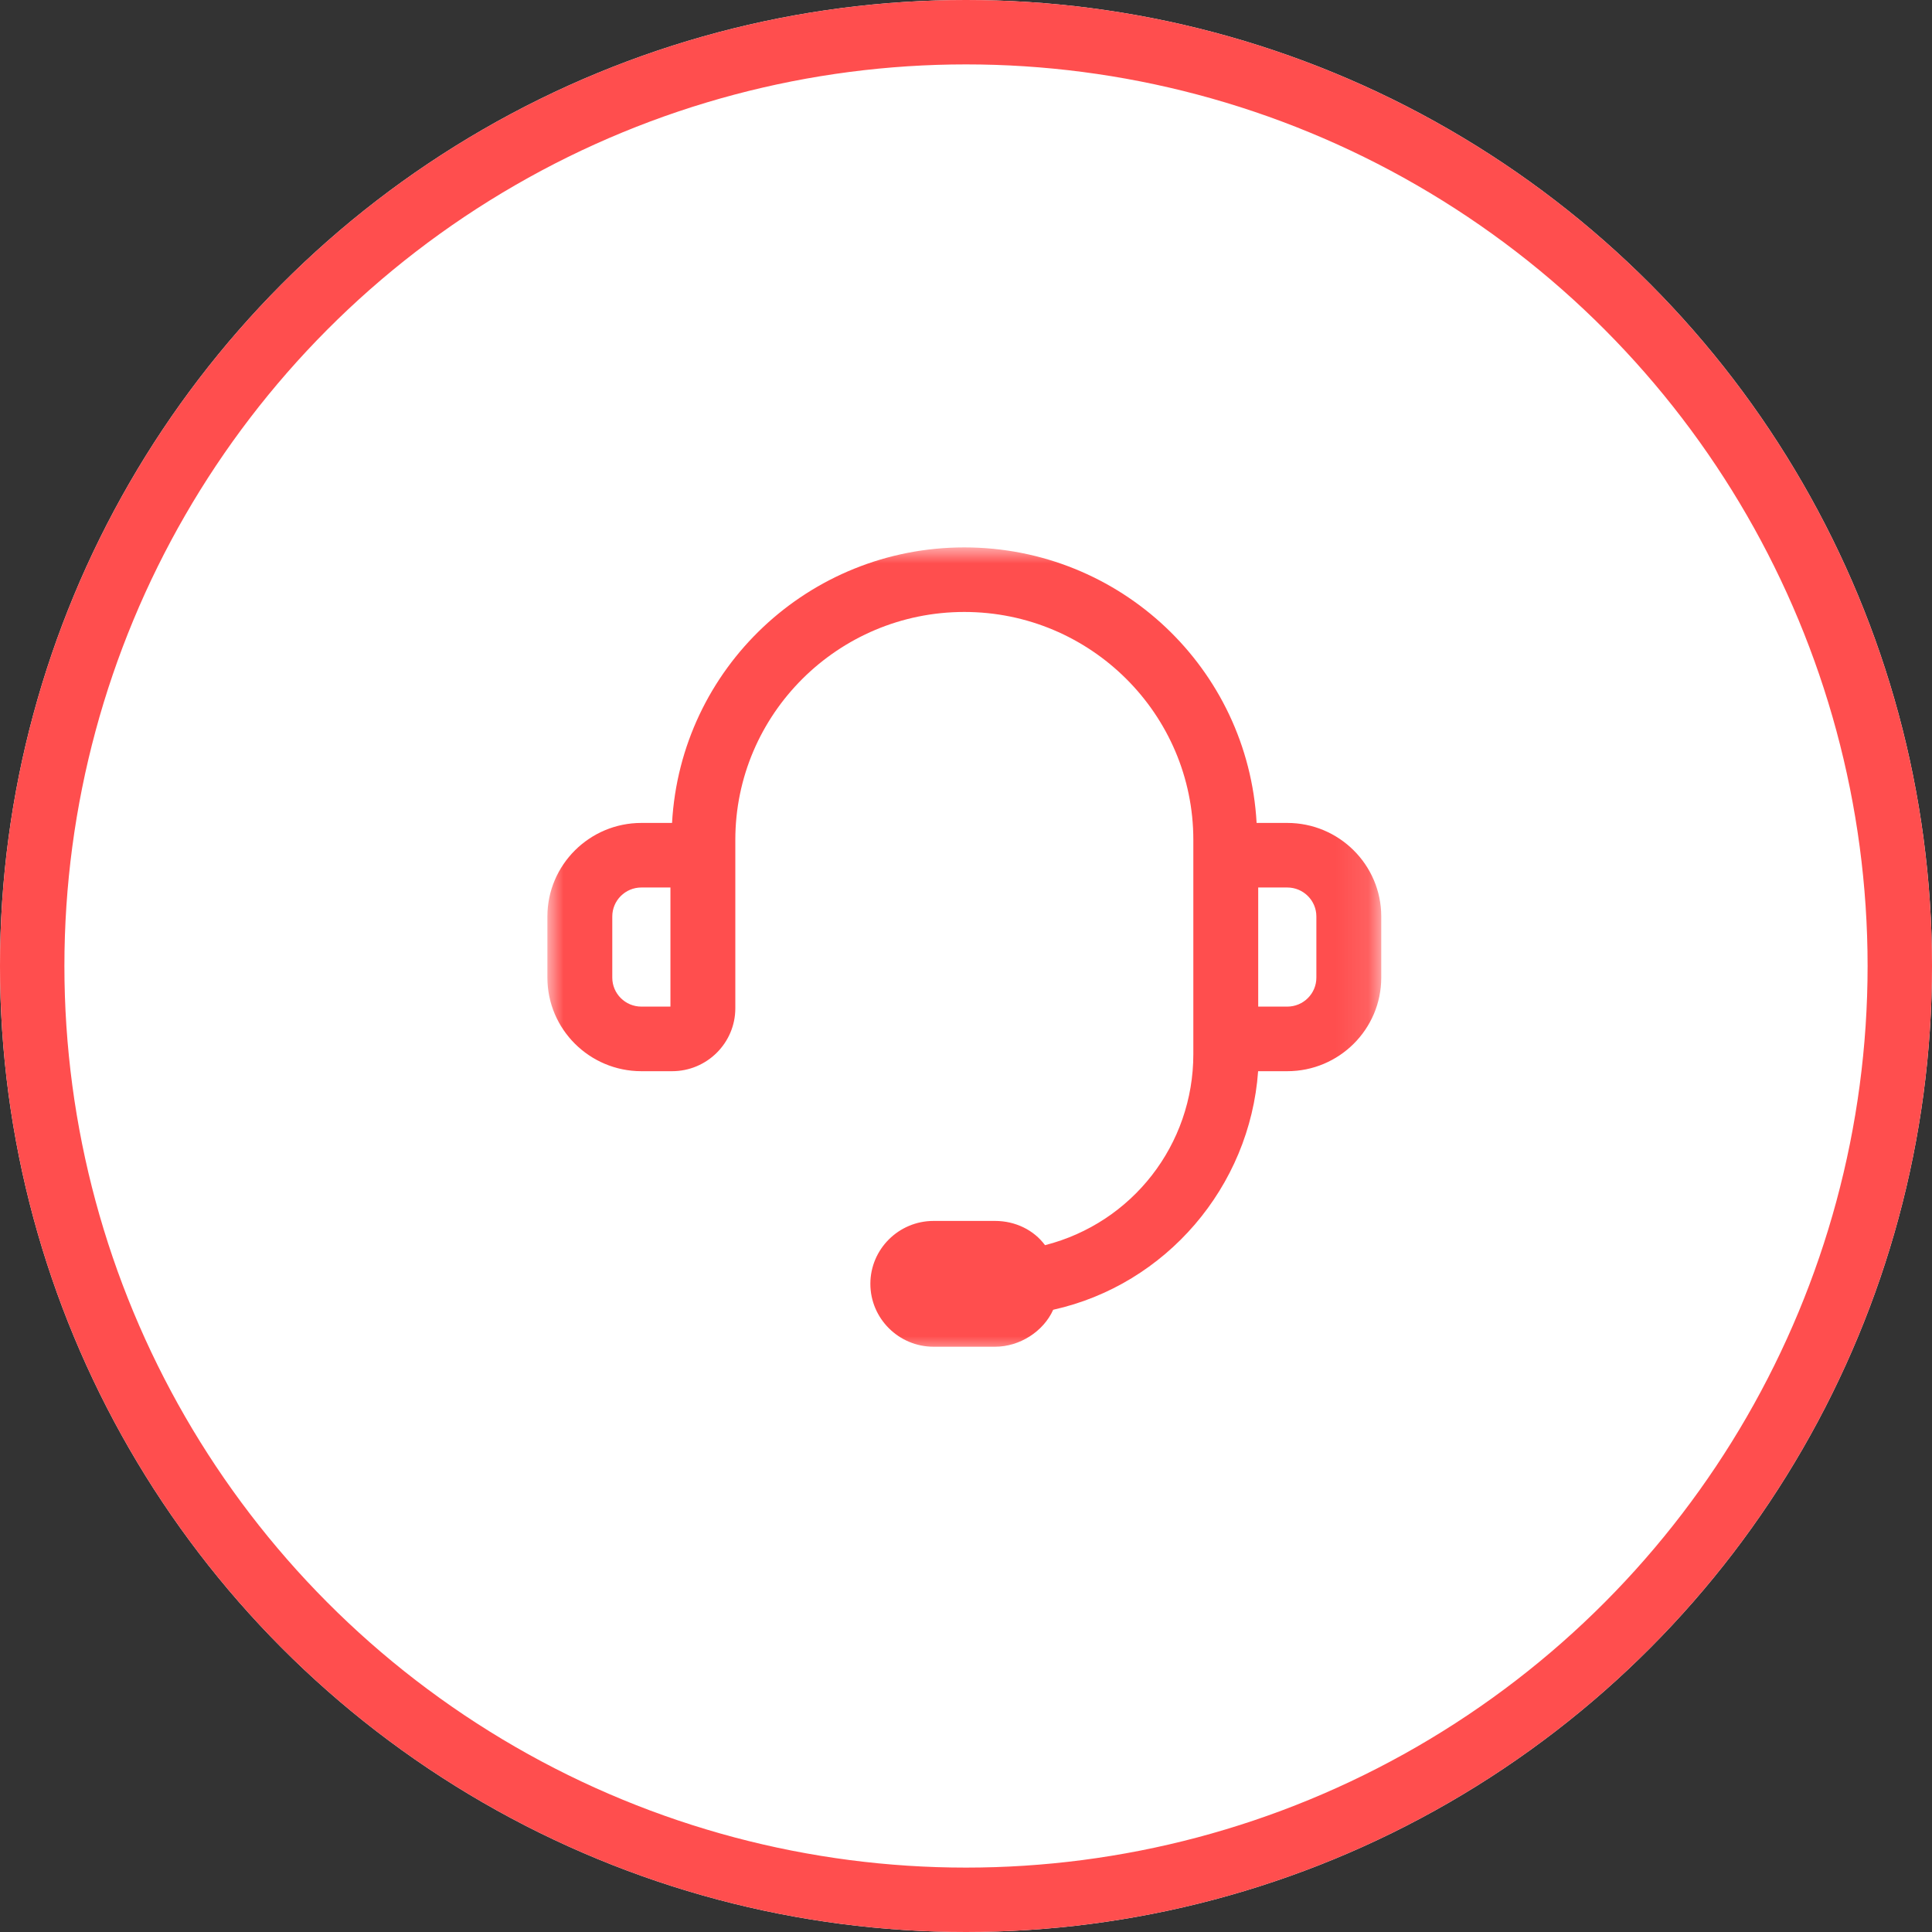 <?xml version="1.0" encoding="UTF-8" standalone="no"?>
<svg width="60px" height="60px" viewBox="0 0 60 60" version="1.1" xmlns="http://www.w3.org/2000/svg" xmlns:xlink="http://www.w3.org/1999/xlink">
    <rect x="0" y="0" width="60" height="60" fill="#333333" stroke="none"/>
    <!-- Generator: Sketch 49.3 (51167) - http://www.bohemiancoding.com/sketch -->
    <title>Group 7</title>
    <desc>Created with Sketch.</desc>
    <defs>
        <circle id="path-1" cx="30" cy="30" r="30"></circle>
        <polygon id="path-2" points="0 7.34117647e-05 25.896 7.34117647e-05 25.896 25 0 25"></polygon>
    </defs>
    <g id="Page-1" stroke="none" stroke-width="1" fill="none" fill-rule="evenodd">
        <g id="w2.网站地图详情页面" transform="translate(-1078, -1532)">
            <g id="GoCashBack服务" transform="translate(120, 1450)">
                <g id="客服联系" transform="translate(956, 82)">
                    <g id="Group-7" transform="translate(2, 0)">
                        <g id="Oval-4-Copy-3">
                            <use fill="#FFFFFF" fill-rule="evenodd" xlink:href="#path-1"></use>
                            <circle stroke="#FF4E4E" stroke-width="2" cx="30" cy="30" r="29"></circle>
                        </g>
                        <g id="icon/客服联系" transform="translate(17, 17)">
                            <g id="Group-3">
                                <mask id="mask-3" fill="white">
                                    <use xlink:href="#path-2"></use>
                                </mask>
                                <g id="Clip-2"></g>
                                <path d="M2.015,11.461 C2.015,10.966 2.42,10.562 2.918,10.562 L3.821,10.562 L3.821,14.261 L2.918,14.261 C2.42,14.261 2.015,13.858 2.015,13.362 L2.015,11.461 Z M22.075,10.562 L22.978,10.562 C23.476,10.562 23.881,10.966 23.881,11.461 L23.881,13.362 C23.881,13.858 23.476,14.261 22.978,14.261 L22.075,14.261 L22.075,10.562 Z M22.978,8.557 L22.025,8.557 C21.758,3.755 17.78,7.34117647e-05 12.948,7.34117647e-05 C8.116,7.34117647e-05 4.139,3.755 3.871,8.557 L2.918,8.557 C1.309,8.557 -5.53191489e-05,9.86 -5.53191489e-05,11.461 L-5.53191489e-05,13.362 C-5.53191489e-05,14.964 1.309,16.267 2.918,16.267 L3.873,16.267 C4.955,16.267 5.836,15.39 5.836,14.313 L5.836,9.084 C5.836,5.181 9.026,2.005 12.948,2.005 C16.87,2.005 20.06,5.181 20.06,9.084 L20.06,15.74 C20.06,18.545 18.168,20.978 15.454,21.67 C15.106,21.198 14.53,20.917 13.903,20.917 L11.993,20.917 C10.911,20.917 10.03,21.793 10.03,22.87 C10.03,23.947 10.911,24.824 11.993,24.824 L13.903,24.824 C14.666,24.824 15.404,24.353 15.708,23.676 C19.207,22.9 21.816,19.861 22.072,16.267 L22.978,16.267 C24.587,16.267 25.896,14.964 25.896,13.362 L25.896,11.461 C25.896,9.86 24.587,8.557 22.978,8.557 Z" id="Fill-1" fill="#FF4E4E" mask="url(#mask-3)"></path>
                            </g>
                        </g>
                    </g>
                </g>
            </g>
        </g>
    </g>
</svg>